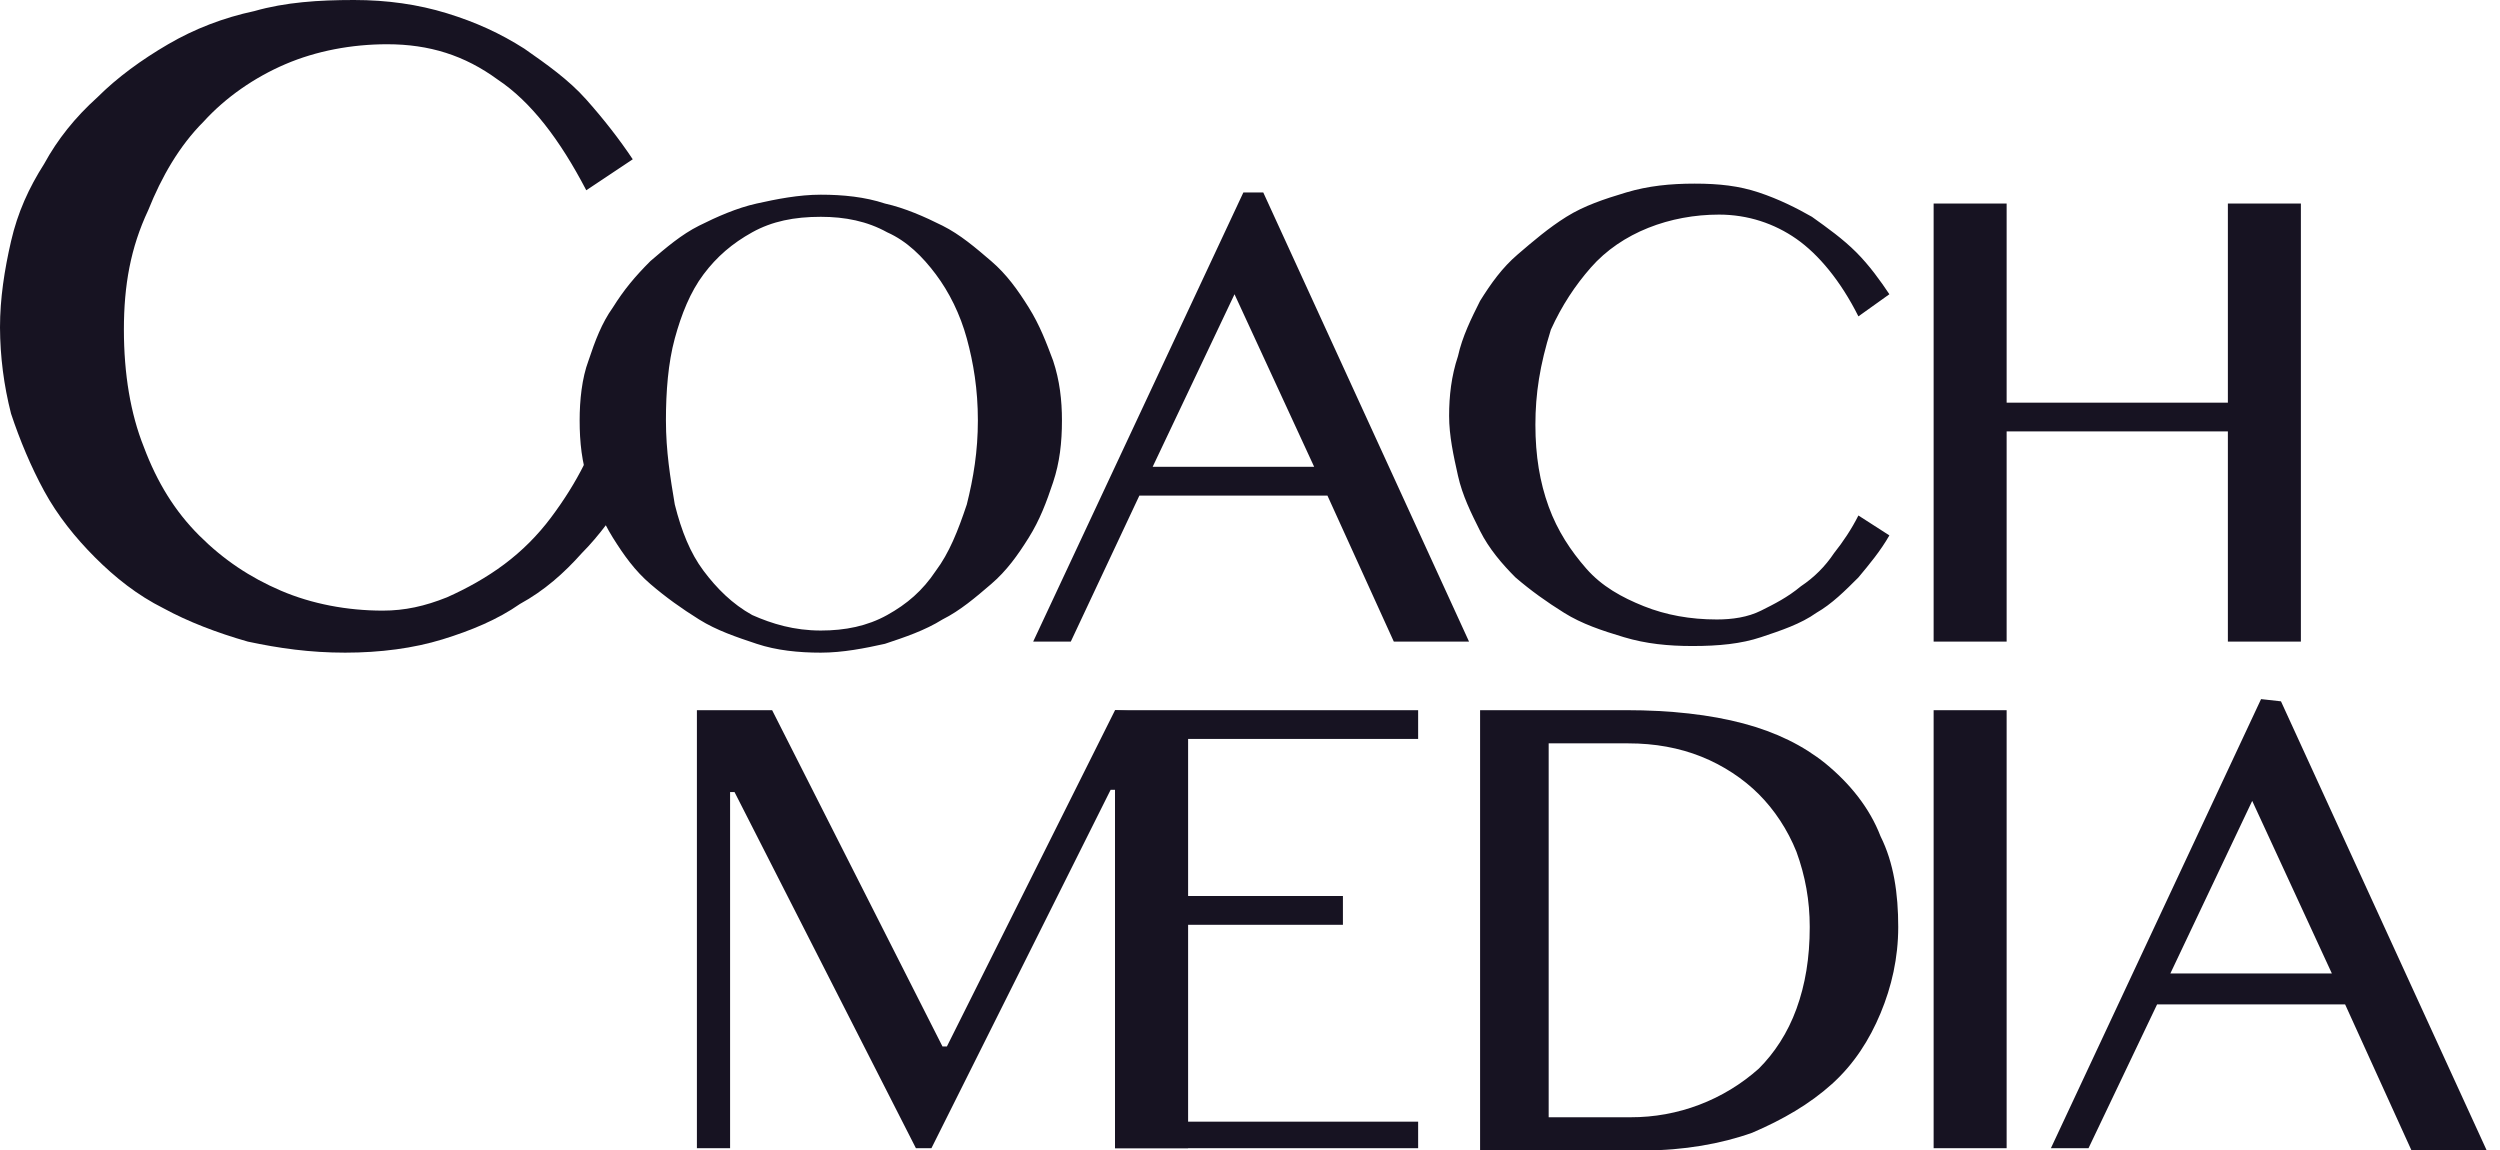 <?xml version="1.0" encoding="UTF-8"?> <svg xmlns="http://www.w3.org/2000/svg" width="113" height="52" viewBox="0 0 113 52" fill="none"><g clip-path="url(#clip0_8_5)"><path d="M5.6 14.9C5.6 16.9 5.9 18.7 6.5 20.2C7.1 21.8 7.9 23.1 9 24.2C10.1 25.3 11.3 26.1 12.7 26.7C14.1 27.3 15.7 27.6 17.3 27.6C18.3 27.6 19.2 27.4 20.2 27C21.1 26.6 22 26.1 22.8 25.5C23.6 24.9 24.3 24.2 24.9 23.4C25.5 22.6 26 21.8 26.4 21L28.4 22.3C27.8 23.2 27.1 24.2 26.3 25C25.5 25.9 24.6 26.7 23.5 27.3C22.5 28 21.3 28.5 20 28.9C18.7 29.3 17.2 29.5 15.6 29.5C14 29.5 12.6 29.3 11.2 29C9.8 28.6 8.5 28.1 7.4 27.5C6.2 26.9 5.2 26.1 4.3 25.2C3.4 24.3 2.6 23.3 2 22.2C1.4 21.1 0.9 19.9 0.5 18.7C0.174 17.425 0.006 16.116 0 14.8C0 13.5 0.2 12.2 0.5 10.9C0.8 9.6 1.3 8.5 2 7.4C2.6 6.3 3.4 5.3 4.4 4.4C5.3 3.5 6.4 2.7 7.6 2C8.8 1.3 10.1 0.8 11.5 0.5C12.9 0.1 14.4 0 16 0C17.5 0 18.9 0.2 20.2 0.6C21.5 1 22.6 1.5 23.7 2.2C24.7 2.9 25.7 3.6 26.5 4.5C27.3 5.4 28 6.3 28.6 7.2L26.5 8.6C25.3 6.3 24 4.6 22.5 3.6C21 2.5 19.4 2 17.5 2C15.9 2 14.3 2.3 12.9 2.9C11.5 3.5 10.2 4.4 9.2 5.5C8.1 6.6 7.3 8 6.7 9.5C5.9 11.2 5.6 12.9 5.6 14.9Z" fill="#171322"></path><path d="M37.1 28.5C38.2 28.5 39.2 28.3 40.1 27.8C41 27.3 41.7 26.7 42.3 25.8C42.9 25 43.3 24 43.7 22.8C44 21.6 44.2 20.4 44.2 19C44.2 17.6 44 16.4 43.7 15.3C43.4 14.2 42.9 13.2 42.3 12.4C41.7 11.6 41 10.9 40.1 10.5C39.2 10 38.2 9.8 37.1 9.8C35.9 9.8 34.9 10 34 10.5C33.1 11 32.4 11.6 31.8 12.4C31.2 13.2 30.8 14.2 30.5 15.3C30.2 16.4 30.1 17.7 30.1 19C30.1 20.4 30.3 21.6 30.5 22.8C30.8 24 31.2 25 31.8 25.8C32.4 26.6 33.1 27.3 34 27.8C34.9 28.2 35.9 28.5 37.1 28.5ZM37.1 29.5C36.1 29.5 35.1 29.4 34.2 29.1C33.3 28.8 32.4 28.5 31.6 28C30.8 27.5 30.1 27 29.4 26.4C28.7 25.8 28.2 25.1 27.7 24.3C27.2 23.5 26.9 22.7 26.6 21.8C26.3 20.9 26.2 20 26.2 19C26.2 18.1 26.3 17.1 26.6 16.3C26.9 15.4 27.2 14.6 27.7 13.9C28.2 13.1 28.7 12.5 29.4 11.8C30.1 11.2 30.8 10.6 31.6 10.2C32.4 9.8 33.3 9.4 34.2 9.2C35.1 9 36.1 8.8 37.1 8.8C38.1 8.8 39.1 8.9 40 9.2C40.9 9.4 41.8 9.8 42.6 10.2C43.4 10.6 44.1 11.2 44.8 11.8C45.5 12.4 46 13.1 46.5 13.9C47 14.7 47.3 15.5 47.6 16.3C47.9 17.2 48 18.1 48 19C48 20 47.9 20.9 47.6 21.8C47.3 22.7 47 23.5 46.5 24.3C46 25.1 45.5 25.8 44.8 26.4C44.1 27 43.4 27.6 42.6 28C41.8 28.5 40.9 28.8 40 29.1C39.1 29.3 38.1 29.5 37.1 29.5ZM52.1 21.1H59.4L55.8 13.3L52.1 21.1ZM57.1 8.7L66.4 29H63L60 22.4H51.5L48.4 29H46.7L56.2 8.7H57.1ZM69.4 19.2C69.4 20.6 69.6 21.8 70 22.9C70.4 24 71 24.9 71.7 25.7C72.4 26.5 73.3 27 74.3 27.4C75.3 27.8 76.4 28 77.6 28C78.3 28 79 27.9 79.6 27.6C80.2 27.3 80.8 27 81.4 26.5C82 26.1 82.5 25.6 82.9 25C83.3 24.5 83.7 23.9 84 23.3L85.4 24.2C85 24.9 84.5 25.5 84 26.1C83.4 26.7 82.8 27.3 82.1 27.7C81.4 28.2 80.5 28.5 79.6 28.8C78.7 29.1 77.7 29.2 76.5 29.2C75.4 29.2 74.4 29.1 73.4 28.8C72.4 28.5 71.5 28.2 70.7 27.7C69.9 27.2 69.2 26.7 68.5 26.1C67.9 25.5 67.3 24.8 66.9 24C66.5 23.2 66.1 22.4 65.9 21.5C65.7 20.6 65.5 19.7 65.5 18.8C65.5 17.9 65.6 17 65.9 16.1C66.1 15.2 66.5 14.4 66.9 13.6C67.4 12.8 67.9 12.1 68.6 11.5C69.3 10.9 70 10.3 70.8 9.8C71.6 9.3 72.5 9 73.5 8.7C74.5 8.4 75.5 8.3 76.6 8.3C77.7 8.3 78.6 8.4 79.5 8.7C80.4 9 81.2 9.4 81.9 9.8C82.6 10.3 83.3 10.8 83.9 11.4C84.5 12 85 12.7 85.4 13.3L84 14.3C83.2 12.7 82.2 11.5 81.2 10.8C80.2 10.1 79 9.7 77.7 9.7C76.6 9.7 75.5 9.9 74.5 10.3C73.5 10.7 72.6 11.3 71.9 12.1C71.2 12.9 70.6 13.8 70.1 14.9C69.6 16.5 69.4 17.8 69.4 19.2ZM90.7 19.5V29H87.4V9.2H90.7V18.2H100.7V9.2H104V29H100.7V19.5H90.7ZM31.5 32.1H34.9L42.6 47.3H42.8L50.4 32.1L53.7 32.3V51.9H50.4V35.7H50.2L42.1 51.9H41.4L33.2 35.8H33V51.9H31.5V32.1Z" fill="#171322"></path><path d="M64.1 32.1V33.4H53.7V40.5H60.7V41.8H53.7V50.7H64.1V51.9H50.4V32.1H64.1ZM70.2 50.5H73.7C75.839 50.508 77.905 49.724 79.5 48.3C80.2 47.6 80.8 46.7 81.2 45.6C81.6 44.5 81.8 43.3 81.8 41.9C81.8 40.7 81.6 39.6 81.2 38.5C80.8 37.5 80.2 36.6 79.5 35.9C78.8 35.2 77.9 34.6 76.9 34.2C75.9 33.8 74.8 33.6 73.6 33.6H70V50.5H70.2ZM66.9 32.1H73.5C75.5 32.1 77.3 32.3 78.8 32.7C80.3 33.1 81.5 33.7 82.5 34.5C83.6 35.4 84.5 36.5 85 37.8C85.6 39 85.8 40.4 85.8 41.9C85.8 43.3 85.5 44.6 85 45.8C84.5 47 83.8 48.1 82.8 49C81.8 49.9 80.6 50.6 79.2 51.2C77.8 51.7 76.1 52 74.3 52H66.9V32.1ZM87.4 32.1H90.7V51.9H87.4V32.1ZM98.1 44H105.4L101.8 36.2L98.1 44ZM103.1 31.7L112.4 52H109L106 45.4H97.5L94.4 51.9H92.7L102.2 31.6L103.1 31.7Z" fill="#171322"></path></g><defs><clipPath id="clip0_8_5"><rect width="112.4" height="52" fill="white"></rect></clipPath></defs></svg> 